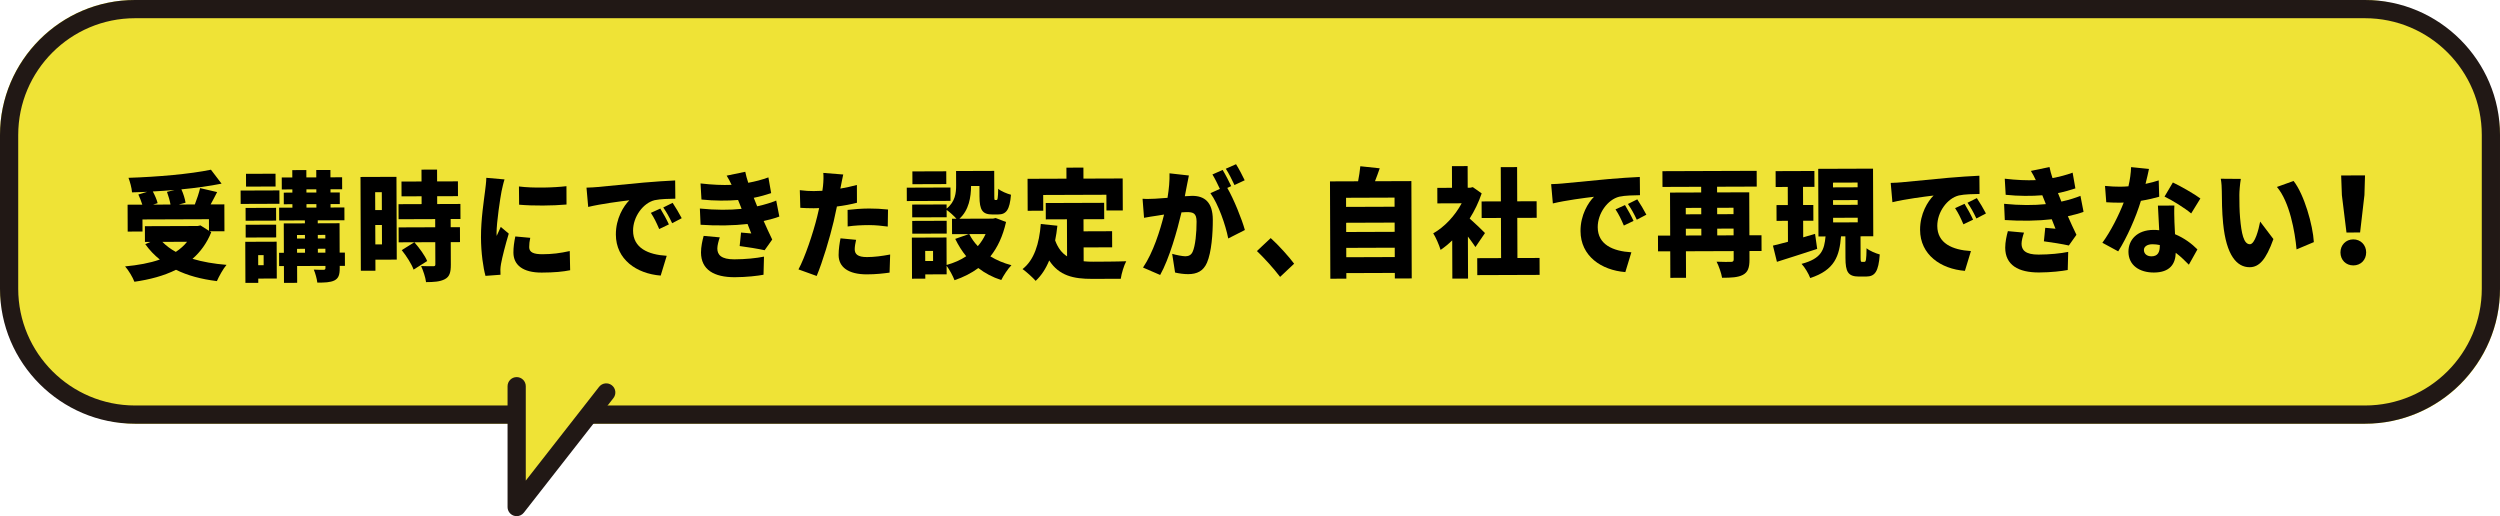 <?xml version="1.0" encoding="UTF-8"?><svg id="b" xmlns="http://www.w3.org/2000/svg" viewBox="0 0 548.928 113.332"><defs><style>.d{fill:#211815;}.e{fill:#efe336;}</style></defs><g id="c"><rect class="e" width="548.928" height="93.034" rx="29.639" ry="29.639"/><path class="d" d="M519.289,4c14.138,0,25.639,11.502,25.639,25.639v33.755c0,14.138-11.502,25.639-25.639,25.639H29.639c-14.138,0-25.639-11.502-25.639-25.639V29.639C4,15.502,15.502,4,29.639,4h489.65M519.289,0H29.639C13.338,0,0,13.338,0,29.639v33.755C0,79.696,13.338,93.034,29.639,93.034h489.65c16.302,0,29.639-13.338,29.639-29.639V29.639C548.928,13.338,535.591,0,519.289,0h0Z"/><polyline class="e" points="113.445 84.8 113.445 111.332 133.115 86.172"/><path class="d" d="M113.445,113.332c-.218,0-.438-.036-.651-.109-.807-.278-1.349-1.038-1.349-1.891v-26.532c0-1.104.896-2,2-2s2,.896,2,2v20.727l16.095-20.586c.68-.871,1.938-1.022,2.807-.344.87.68,1.024,1.938.344,2.808l-19.67,25.16c-.386.494-.972.768-1.575.768Z"/><path d="M46.387,50.99c-.972,2.395-2.377,4.324-4.118,5.839,2.204.668,4.718,1.101,7.47,1.325-.738.86-1.666,2.528-2.116,3.57-3.447-.43-6.441-1.225-8.981-2.49-2.675,1.336-5.783,2.153-9.131,2.634-.338-.935-1.325-2.596-2.046-3.373,2.822-.271,5.405-.722,7.628-1.509-1.201-.958-2.258-2.072-3.195-3.369l1.122-.498-1.195.004-.012-3.458,11.604-.042.597-.132,1.872,1.189-.01-2.548-14.596.053.01,2.652-3.254.012-.021-5.902,3.23-.012c-.218-.701-.557-1.558-.869-2.233l1.936-.579c-1.124.056-2.248.086-3.325.116-.051-.936-.463-2.391-.777-3.196,6.411-.205,13.539-.829,18.106-1.781l2.331,3.06c-2.654.529-5.69.957-8.823,1.254.433.935.796,2.103.919,2.935l-1.481.396,3.517-.013c.45-1.146.9-2.499,1.16-3.592l3.735.871c-.475.963-.975,1.875-1.426,2.709l3.014-.011.021,5.902-3.229.012.336.207ZM38.337,41.71c-1.602.136-3.204.246-4.784.33.458.856.893,1.843,1.062,2.57l-1.003.315,3.828-.014c-.147-.832-.462-1.923-.775-2.779l1.672-.422ZM35.651,53.108c.816.829,1.8,1.58,2.951,2.2.954-.628,1.789-1.359,2.479-2.219l-5.431.02Z"/><path d="M61.36,44.746l-8.518.031-.011-2.938,8.518-.031.011,2.938ZM60.773,61.155l-4.067.015.003.936-2.823.01-.032-9.022,6.891-.025.029,8.086ZM60.631,48.442l-6.699.024-.01-2.809,6.699-.024.01,2.809ZM53.936,49.349l6.699-.024.01,2.808-6.699.024-.01-2.808ZM60.509,40.953l-6.484.024-.011-2.809,6.484-.024.011,2.809ZM56.688,56.022l.008,2.21,1.196-.004-.008-2.21-1.196.004ZM75.74,58.371l-1.148.004v.493c.007,1.482-.253,2.237-1.162,2.708-.906.445-2.127.476-3.754.482-.099-.858-.438-2.053-.775-2.858.789.05,1.866.046,2.153.044.312-.027.406-.105.405-.417v-.441s-6.222.023-6.222.023l.013,3.691-2.896.01-.013-3.691-1.052.004-.011-2.912,1.052-.004-.023-6.448,4.642-.017-.003-.65-5.646.021-.01-2.808,2.918-.011-.003-.754-1.89.007-.009-2.548,1.89-.007-.003-.702-2.32.008-.01-2.626,2.32-.008-.006-1.612,3.087-.011.006,1.612,2.177-.008-.006-1.612,3.11-.011.006,1.612,2.561-.009.01,2.626-2.561.009.003.702,2.033-.007.009,2.548-2.033.007.003.754,3.039-.011.01,2.808-5.862.021.003.65,4.785-.018.023,6.448,1.148-.004.011,2.912ZM65.212,51.597l.003.78,1.746-.006-.003-.78-1.746.006ZM65.227,55.497l1.746-.006-.003-.858-1.746.006.003.858ZM67.284,42.281l2.177-.008-.003-.702-2.177.008.003.702ZM67.296,45.583l2.177-.008-.003-.754-2.177.008.003.754ZM69.781,51.58l.003.78,1.651-.006-.003-.78-1.651.006ZM71.447,55.474l-.003-.858-1.651.006.003.858,1.651-.006Z"/><path d="M87.117,57.004l-4.689.017.009,2.417-3.206.012-.075-20.592,7.896-.029.066,18.175ZM82.374,42.2l.014,3.926,1.459-.005-.014-3.926-1.459.005ZM83.874,53.661l-.016-4.264-1.459.005.016,4.264,1.459-.005ZM98.952,48.094l.006,1.794,2.033-.007.013,3.276-2.033.007.018,4.94c.006,1.715-.277,2.652-1.328,3.202-1.051.55-2.391.632-4.113.639-.123-1.04-.631-2.545-1.089-3.532,1.004.049,2.297.044,2.655.043.358-.001.479-.08.478-.418l-.018-4.862-8.039.029-.013-3.276,8.039-.029-.006-1.794-8.039.029-.013-3.302,5.072-.019-.006-1.716-4.402.016-.012-3.25,4.402-.016-.01-2.6,3.421-.012.01,2.6,4.57-.017.012,3.25-4.57.017.006,1.716,5.097-.019.013,3.302-2.153.008ZM90.81,59.2c-.412-1.194-1.566-2.984-2.6-4.28l2.77-1.727c1.057,1.218,2.307,2.878,2.814,4.124l-2.984,1.883Z"/><path d="M110.782,39.393c-.213.573-.566,2.16-.661,2.629-.259,1.327-1.101,6.79-1.092,9.182,0,.078.002.494.027.598.309-.73.594-1.25.901-1.98l1.752,1.476c-.709,2.342-1.44,5.179-1.699,6.636-.069.364-.139.988-.138,1.222,0,.286.003.754.027,1.17l-3.301.246c-.484-1.74-.975-4.988-.987-8.473-.015-3.952.664-8.245.896-10.144.093-.78.257-1.951.276-2.913l3.998.35ZM116.427,52.217c-.164.807-.234,1.379-.231,2.055.004,1.144.986,1.556,2.925,1.549,2.13-.008,3.827-.222,5.979-.697l.088,4.211c-1.555.318-3.443.507-6.243.517-4.14.015-6.203-1.667-6.213-4.396-.004-1.17.159-2.289.417-3.538l3.279.3ZM124.377,40.878l.015,4.03c-3.109.271-7.249.312-10.408.038l-.038-4.004c3.088.405,7.776.258,10.432-.063Z"/><path d="M131.215,41.061c2.225-.216,5.812-.542,10.142-.973,2.367-.216,5.166-.383,6.889-.467l.039,4.004c-1.221.03-3.23.038-4.546.329-2.558.633-4.748,3.657-4.736,6.7.014,3.796,3.297,5.266,7.389,5.511l-1.324,4.346c-5.289-.422-9.822-3.526-9.842-9.012-.013-3.536,1.7-6.273,2.963-7.525-2.032.242-6.193.776-9.038,1.463l-.375-4.237c.957-.029,1.986-.085,2.44-.139ZM146.869,49.272l-2.127,1.021c-.65-1.505-1.061-2.362-1.831-3.555l2.078-.944c.602.96,1.444,2.517,1.88,3.478ZM149.687,47.91l-2.102,1.099c-.699-1.479-1.157-2.284-1.95-3.451l2.054-1.022c.626.934,1.516,2.438,1.998,3.374Z"/><path d="M171.118,47.546c-.933.367-2.152.684-3.442.975.555,1.246,1.182,2.648,1.88,4.075l-1.665,2.346c-1.39-.307-3.855-.714-5.482-.916l.301-2.965c.812.075,1.65.15,2.248.2-.312-.753-.579-1.454-.819-2.077-2.942.349-6.77.415-10.312.168l-.156-3.562c3.494.352,6.579.34,9.162.071l-.144-.39-.629-1.558c-2.296.19-5.213.201-8.038-.101l-.205-3.535c2.61.302,4.836.398,6.82.313-.361-.805-.675-1.35-1.085-2.024l4.089-.847c.146.727.365,1.559.655,2.416,1.554-.292,3.012-.661,4.422-1.186l.609,3.456c-1.193.395-2.365.737-3.824,1.028.146.39.314.779.46,1.142l.289.727c1.817-.396,3.132-.843,4.184-1.263l.683,3.508ZM158.047,52.118c-.284.781-.544,1.822-.541,2.446.005,1.378.846,2.389,3.739,2.378,2.441-.009,4.857-.252,6.506-.596l-.104,3.979c-1.22.238-3.707.533-6.291.542-4.568.017-7.421-1.637-7.435-5.433-.005-1.196.301-2.653.584-3.642l3.542.325Z"/><path d="M188.161,44.52c-1.339.343-2.869.635-4.399.822-.235,1.093-.471,2.238-.706,3.253-.849,3.591-2.409,8.823-3.737,12l-4-1.442c1.401-2.552,3.248-8.045,4.12-11.637.142-.599.307-1.223.425-1.822-.407.028-.814.029-1.197.031-1.22.004-2.129-.044-2.942-.094l-.11-3.874c1.293.151,2.035.201,3.063.197.622-.002,1.269-.031,1.89-.059.07-.391.117-.729.141-1.041.115-1.093.135-2.237.061-2.887l4.38.348c-.188.807-.423,2.056-.541,2.654l-.094.442c1.219-.212,2.438-.477,3.634-.793l.015,3.9ZM187.975,52.659c-.165.677-.305,1.535-.304,2.055.004,1.066.629,1.74,2.71,1.732,1.604-.006,3.253-.22,5.07-.564l-.128,3.978c-1.364.187-2.966.375-4.952.382-4.139.015-6.227-1.615-6.236-4.241-.005-1.3.229-2.705.418-3.668l3.422.326ZM186.108,46.088c1.363-.161,3.134-.298,4.688-.303,1.316-.005,2.753.068,4.188.219l-.059,3.744c-1.172-.152-2.657-.328-4.116-.323-1.723.006-3.182.089-4.688.303l-.014-3.64Z"/><path d="M208.705,44.108l-9.594.035-.011-2.938,9.594-.035.011,2.938ZM220.9,48.743c-.706,3.123-1.869,5.597-3.441,7.553,1.366.827,2.924,1.498,4.624,1.933-.763.756-1.761,2.294-2.236,3.258-1.916-.617-3.57-1.495-5.035-2.633-1.527,1.124-3.27,2.014-5.229,2.671-.338-.909-1.109-2.336-1.734-3.166l.007,1.872-4.689.017.004.936-2.919.011-.033-9.022,7.608-.028.022,6.032c1.601-.447,3.059-1.076,4.3-1.913-.914-1.115-1.731-2.412-2.407-3.813l2.988-1.051-3.686.013-.013-3.38.981-.003c-.552-.622-1.513-1.503-2.16-1.942l.006,1.612-7.561.027-.011-2.809,7.561-.027.004.91c1.908-1.515,2.093-3.466,2.087-5.156l-.012-3.094,8.374-.03.021,5.538c.002.78.027.858.219.858h.263c.239-.002.334-.341.374-2.473.601.543,1.942,1.084,2.805,1.315-.275,3.355-1.062,4.32-2.809,4.327l-1.268.004c-2.178.008-2.827-.952-2.838-3.968l-.009-2.288-1.843.007c-.015,2.418-.459,5.306-2.558,7.186l7.369-.026.598-.132,2.276.875ZM207.87,51.287l-7.561.027-.01-2.808,7.561-.027.01,2.808ZM207.783,40.419l-7.44.027-.011-2.809,7.44-.027.011,2.809ZM204.869,55.094l-1.723.006.008,2.21,1.723-.006-.008-2.21ZM212.824,51.399c.481.96,1.105,1.842,1.874,2.646.691-.783,1.263-1.668,1.714-2.658l-3.588.013Z"/><path d="M237.938,57.366c.67.075,1.363.099,2.082.096,1.507-.005,5.406-.02,7.273-.104-.5.885-1.043,2.708-1.207,3.852l-6.244.023c-4.164.015-7.3-.702-9.466-4.047-.735,1.796-1.71,3.308-2.974,4.482-.577-.674-2.066-2.021-2.881-2.589,2.553-1.985,3.664-5.552,4.007-9.896l3.639.377c-.115,1.119-.279,2.212-.49,3.226.627,1.714,1.517,2.803,2.62,3.501l-.029-8.138-4.642.017-.014-3.588,12.824-.046.014,3.588-4.546.017.01,2.652,6.269-.023.013,3.536-6.269.023.011,3.042ZM229.069,46.269l-3.422.013-.025-7.02,8.541-.031-.009-2.418,3.732-.013.009,2.418,8.613-.031.025,7.02-3.588.013-.013-3.458-13.877.05.013,3.458Z"/><path d="M261.045,38.535c-.164.781-.352,1.744-.493,2.472-.117.703-.258,1.405-.399,2.082.622-.054,1.172-.083,1.604-.084,2.727-.01,4.526,1.388,4.54,5.236.012,3.016-.284,7.151-1.281,9.443-.807,1.848-2.192,2.504-4.13,2.511-.909.003-2.034-.149-2.872-.354l-.638-4.106c.862.257,2.299.538,2.897.536.741-.003,1.29-.291,1.6-.994.594-1.276.87-4.215.861-6.607-.007-1.872-.727-2.104-2.209-2.098-.264,0-.67.029-1.102.056-.942,4.008-2.688,10.202-4.686,13.745l-3.763-1.625c2.237-3.31,3.751-8.125,4.623-11.639-.62.106-1.147.186-1.481.239-.766.107-2.129.32-2.918.479l-.326-4.185c.909.075,1.818.02,2.752-.01.693-.028,1.674-.11,2.727-.192.328-2.003.488-3.797.436-5.384l4.259.479ZM269.478,41.261c1.42,2.438,3.207,6.878,3.861,9.242l-3.654,1.859c-.585-2.988-2.18-7.558-3.911-9.944l2.077-.943c-.481-1.013-1.085-2.284-1.638-3.167l2.245-.996c.601.96,1.445,2.647,1.879,3.555l-.859.394ZM271.054,40.631c-.482-1.064-1.253-2.596-1.903-3.582l2.246-.996c.625.986,1.492,2.646,1.902,3.529l-2.245,1.048Z"/><path d="M281.074,60.797c-1.418-1.867-3.436-4.095-5.093-5.675l3.029-2.845c1.68,1.502,4.082,4.171,5.141,5.623l-3.077,2.897Z"/><path d="M309.898,39.762l.077,21.372-3.708.014-.005-1.222-10.647.039.005,1.222-3.517.013-.077-21.372,6.172-.022c.212-1.093.398-2.316.49-3.304l4.261.453c-.331.989-.711,1.978-1.042,2.838l7.991-.029ZM295.556,43.428l.007,2.002,10.647-.039-.007-2.002-10.647.039ZM295.575,48.914l.008,2.028,10.647-.039-.008-2.028-10.647.039ZM306.251,56.442l-.008-2.054-10.647.039.008,2.054,10.647-.039Z"/><path d="M323.966,54.245c-.434-.648-1.035-1.478-1.659-2.308l.033,9.23-3.445.013-.03-8.398c-.835.809-1.693,1.515-2.553,2.089-.291-1.013-1.111-2.908-1.617-3.634,2.46-1.387,4.771-3.84,6.246-6.601l-5.336.02-.013-3.406,3.23-.012-.018-4.758,3.445-.013.018,4.758.525-.002.599-.132,1.943,1.371c-.663,1.953-1.566,3.828-2.637,5.521,1.152,1.01,2.881,2.668,3.361,3.186l-2.094,3.076ZM338.043,56.639l.014,3.718-13.686.049-.014-3.718,5.24-.019-.032-8.814-4.235.016-.014-3.64,4.235-.016-.027-7.514,3.588-.013.027,7.514,4.26-.016.014,3.64-4.26.016.032,8.814,4.857-.018Z"/><path d="M343.025,40.292c2.225-.216,5.812-.541,10.142-.973,2.366-.217,5.165-.383,6.888-.467l.039,4.004c-1.221.03-3.23.038-4.546.329-2.557.633-4.747,3.657-4.735,6.7.014,3.796,3.297,5.266,7.388,5.512l-1.324,4.346c-5.288-.423-9.821-3.526-9.841-9.012-.013-3.536,1.7-6.273,2.963-7.526-2.032.242-6.193.776-9.038,1.463l-.375-4.237c.957-.029,1.986-.085,2.44-.139ZM358.679,48.503l-2.127,1.022c-.65-1.505-1.061-2.362-1.831-3.556l2.078-.943c.602.959,1.444,2.517,1.88,3.477ZM361.496,47.141l-2.102,1.1c-.699-1.479-1.157-2.284-1.95-3.451l2.054-1.021c.626.934,1.516,2.438,1.998,3.373Z"/><path d="M386.787,55.11l-2.656.01.007,1.872c.006,1.793-.35,2.783-1.447,3.359-1.1.576-2.559.633-4.568.641-.171-1.013-.727-2.624-1.209-3.532,1.174.074,2.751.042,3.158.041.431-.001.599-.132.597-.548l-.006-1.82-10.48.038.021,5.824-3.445.012-.021-5.824-2.68.01-.013-3.458,2.68-.01-.034-9.438,6.844-.025-.005-1.248-8.494.031-.013-3.458,20.695-.075.013,3.458-8.709.031.005,1.248,7.059-.025.034,9.438,2.656-.01.013,3.458ZM370.146,45.654l.006,1.404,3.398-.013-.006-1.404-3.398.013ZM370.169,51.712l3.398-.013-.006-1.482-3.398.013.006,1.482ZM377.037,45.629l.006,1.404,3.59-.013-.006-1.404-3.59.013ZM380.649,51.674l-.006-1.482-3.59.013.006,1.482,3.59-.013Z"/><path d="M399.004,54.649c-3.011.999-6.285,2.025-8.842,2.84l-.875-3.559c.933-.211,2.079-.527,3.299-.844l-.017-4.602-2.488.009-.013-3.458,2.488-.009-.015-3.978-2.656.01-.012-3.484,8.518-.031.012,3.484-2.512.009.015,3.978,2.249-.008.013,3.458-2.249.008.014,3.64c.86-.237,1.744-.5,2.604-.763l.467,3.3ZM409.374,57.497c.336,0,.43-.417.468-2.991.648.57,2.038,1.137,2.9,1.367-.273,3.771-1.06,4.84-2.974,4.847l-1.531.006c-2.488.009-3.018-1.055-3.028-4.097l-.018-4.732-.957.003c-.344,4.292-1.362,7.389-6.762,9.15-.34-.935-1.206-2.387-1.902-3.113,4.422-1.159,4.989-3.111,5.266-6.024l-1.555.005-.054-14.847,12.035-.043.054,14.847-2.8.01.017,4.706c.004.832.052.91.339.909l.502-.002ZM402.473,41.142l5.406-.02-.004-1.04-5.406.02.004,1.04ZM402.486,44.99l5.406-.02-.004-1.04-5.406.02.004,1.04ZM402.501,48.838l5.406-.02-.004-1.014-5.406.02.004,1.014Z"/><path d="M417.584,40.021c2.224-.216,5.812-.541,10.142-.973,2.368-.216,5.166-.383,6.889-.467l.038,4.004c-1.22.03-3.229.038-4.544.329-2.559.633-4.749,3.657-4.737,6.7.014,3.796,3.296,5.266,7.389,5.511l-1.324,4.346c-5.288-.422-9.822-3.526-9.842-9.012-.013-3.536,1.7-6.273,2.964-7.525-2.033.242-6.194.776-9.04,1.463l-.374-4.237c.957-.029,1.985-.085,2.44-.139ZM433.237,48.233l-2.126,1.021c-.651-1.505-1.061-2.362-1.831-3.555l2.079-.944c.601.96,1.444,2.517,1.878,3.478ZM436.057,46.871l-2.102,1.099c-.7-1.479-1.157-2.284-1.951-3.451l2.054-1.022c.626.934,1.517,2.438,1.999,3.374Z"/><path d="M457.486,46.507c-.933.367-2.152.684-3.442.975.555,1.246,1.182,2.648,1.88,4.075l-1.665,2.346c-1.39-.307-3.854-.714-5.481-.916l.301-2.965c.812.075,1.65.15,2.248.2-.312-.753-.579-1.454-.819-2.077-2.942.349-6.771.415-10.312.168l-.156-3.562c3.494.352,6.58.34,9.163.071l-.144-.39-.629-1.557c-2.296.19-5.214.2-8.039-.102l-.205-3.535c2.61.302,4.836.398,6.821.313-.361-.805-.675-1.35-1.085-2.024l4.089-.847c.146.728.365,1.559.655,2.416,1.553-.292,3.011-.661,4.421-1.186l.609,3.456c-1.193.395-2.365.737-3.823,1.028.146.39.313.779.459,1.143l.289.727c1.817-.396,3.132-.843,4.184-1.263l.683,3.508ZM444.415,51.078c-.284.781-.544,1.822-.541,2.446.005,1.378.846,2.389,3.74,2.378,2.441-.009,4.856-.252,6.505-.596l-.104,3.978c-1.22.239-3.706.533-6.29.542-4.569.017-7.422-1.637-7.436-5.433-.005-1.196.301-2.653.584-3.642l3.542.325Z"/><path d="M474.098,43.197c-.979.289-2.414.633-4.017.898-1.088,3.618-3.081,8.098-4.984,11.094l-3.477-1.885c1.858-2.529,3.663-6.15,4.682-8.831-.263.027-.526.028-.766.028-1.005.004-1.962-.019-3.062-.093l-.275-3.587c1.1.126,2.512.173,3.301.17.623-.002,1.221-.031,1.843-.085.33-1.405.539-2.888.583-4.214l3.926.402c-.165.806-.425,1.978-.754,3.279,1.099-.238,2.104-.501,2.892-.765l.109,3.588ZM477.431,45.134c-.068,1.119-.017,2.34.013,3.614.025.598.077,1.611.129,2.678,2.061.851,3.74,2.145,4.917,3.336l-1.878,3.36c-.744-.751-1.704-1.736-2.881-2.615-.062,2.47-1.3,4.321-4.794,4.333-3.134.011-5.579-1.566-5.591-4.556-.009-2.574,1.85-4.791,5.511-4.804.43-.001.837.023,1.244.073-.103-1.846-.206-3.952-.283-5.407l3.613-.013ZM474.231,53.804c-.502-.103-1.054-.178-1.604-.176-1.172.004-1.888.527-1.885,1.255.003.832.65,1.401,1.656,1.398,1.411-.005,1.839-.917,1.833-2.347v-.13ZM481.12,46.863c-1.415-1.191-4.197-2.923-5.852-3.697l1.832-3.101c1.701.8,4.771,2.557,6.042,3.514l-2.022,3.284Z"/><path d="M491.699,42.794c.007,1.69.013,3.38.162,5.096.3,3.379.787,5.743,2.151,5.738,1.1-.004,1.926-3.23,2.254-4.974l2.909,3.838c-1.635,4.556-3.136,6.173-5.218,6.18-2.799.01-5.129-2.581-5.825-9.625-.248-2.443-.282-5.382-.288-7.02-.003-.78-.056-1.872-.226-2.781l4.402.036c-.188,1.093-.325,2.758-.322,3.512ZM508.055,53.161l-3.798,1.6c-.35-3.874-1.522-10.447-4.31-13.713l3.656-1.313c2.332,2.956,4.246,9.709,4.451,13.427Z"/><path d="M513.896,55.428c-.006-1.612,1.186-2.864,2.812-2.87s2.828,1.238,2.834,2.85c.006,1.664-1.187,2.864-2.813,2.87s-2.827-1.186-2.833-2.85ZM514.21,42.843l-.16-4.315,5.24-.019-.128,4.317-.952,8.219-2.99.011-1.01-8.212Z"/></g></svg>